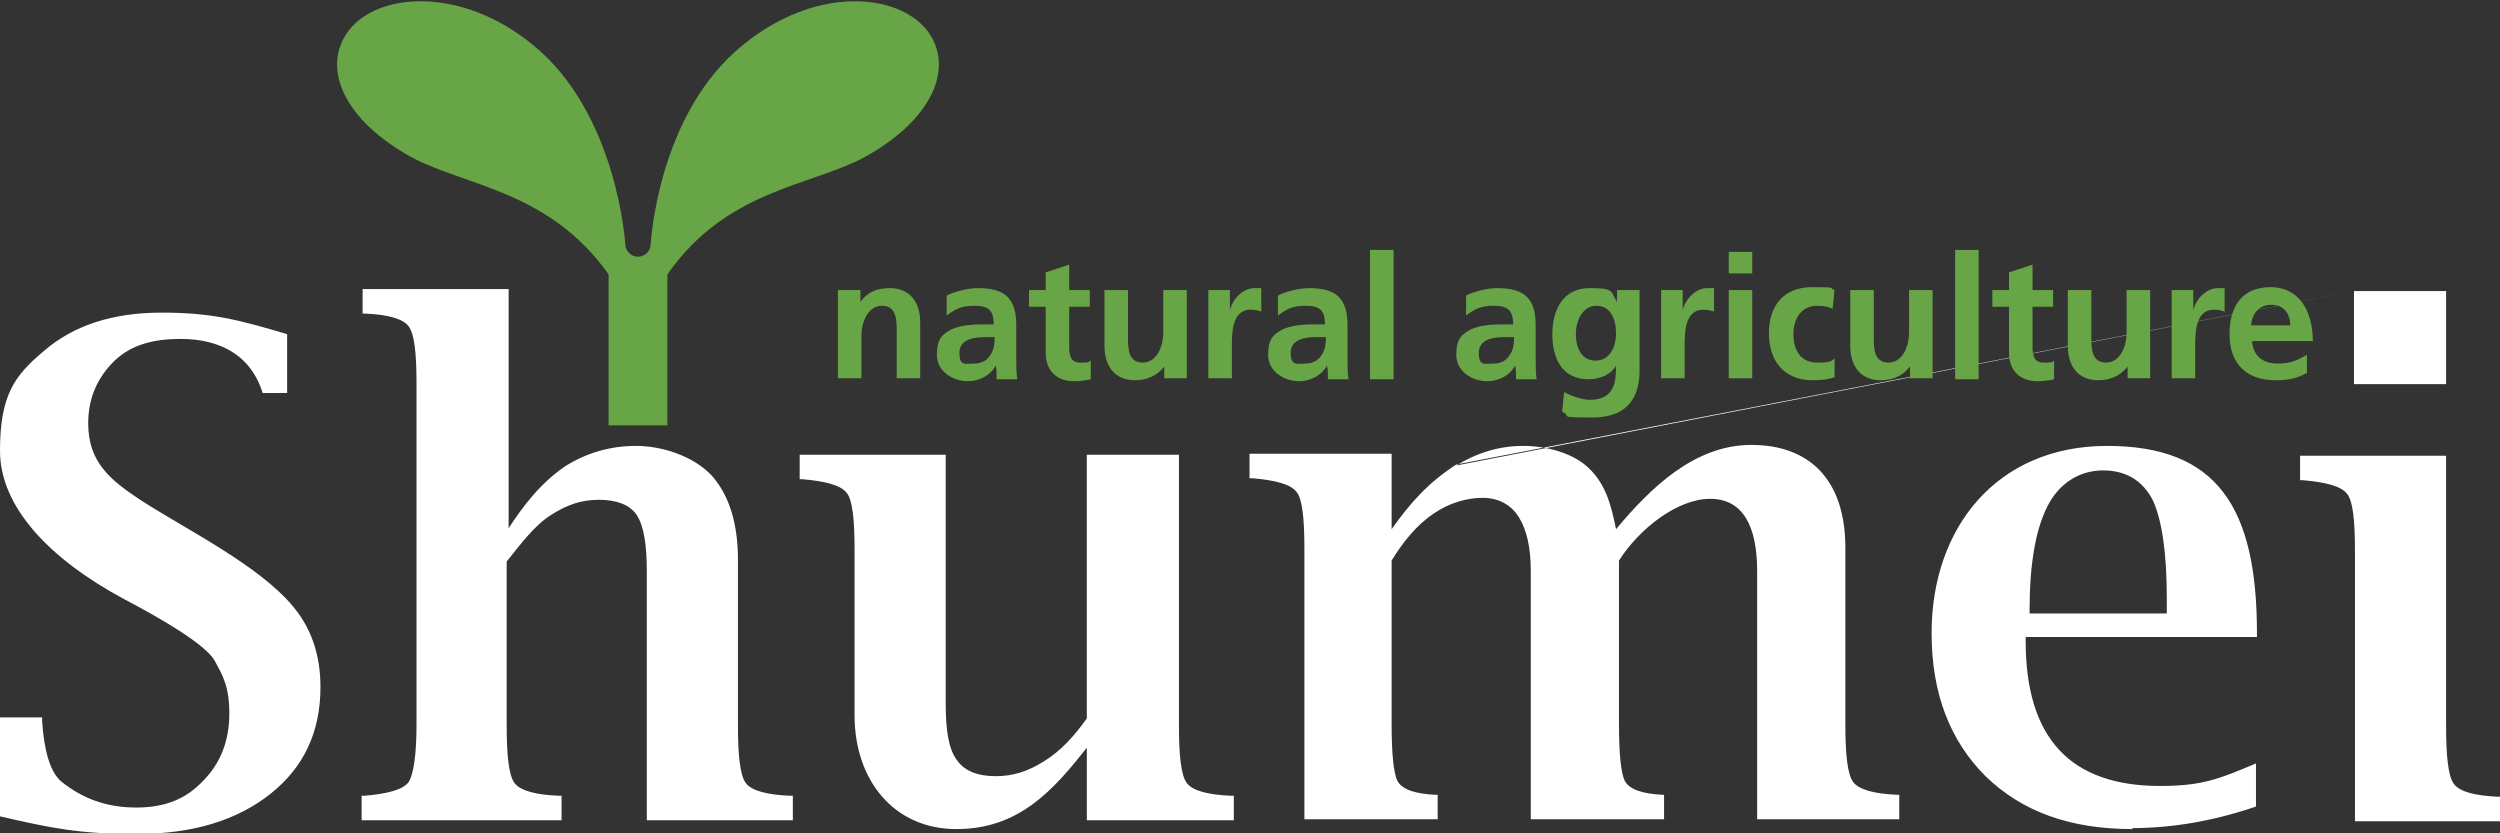 <?xml version="1.0" encoding="UTF-8"?>
<svg xmlns="http://www.w3.org/2000/svg" width="255.1" height="85" version="1.1" viewBox="0 0 255.1 85">
  <rect x="0" y="0" width="255.1" height="85" fill="#333333" stroke="none"/>
  <defs>
    <style>
      .cls-1 {
        fill: #fff;
        fill-rule: evenodd;
      }

      .cls-2 {
        fill: #68a547;
      }
    </style>
  </defs>
  <!-- Generator: Adobe Illustrator 28.6.0, SVG Export Plug-In . SVG Version: 1.2.0 Build 709)  -->
  <g>
    <g id="_レイヤー_1" data-name="レイヤー_1">
      <path class="cls-2" d="M68.1,43.4v-15.4c6-8.6,14.5-9,20-11.9,7-3.8,9.4-9.2,6.5-13-3.1-3.9-11.5-4.5-18.8,1.5-8.7,7-9.4,20.3-9.4,20.3,0,.7-.6,1.3-1.3,1.3s-1.3-.6-1.3-1.3c0,0-.8-13.3-9.4-20.3-7.3-6-15.8-5.4-18.8-1.5-2.9,3.8-.5,9.2,6.5,13,5.5,2.9,14,3.4,20,11.9v15.4h6.2"/>
      <path class="cls-1" d="M110.9,83.7v-7.4c-3.4,4.3-6.9,8.3-13.3,8.3s-10.4-5-10.4-11.6v-16.9c0-3-.2-5.1-.8-5.8-.6-.8-2.2-1.2-4.5-1.4h-.3v-2.5h14.9v25.4c0,2.7.3,4.6,1.1,5.7.8,1.2,2.2,1.7,4,1.7s3.3-.5,4.9-1.5c1.8-1.1,3.2-2.7,4.4-4.4v-26.9h9.4v27.6c0,3,.2,5.1.8,5.9.6.8,2.2,1.2,4.5,1.3h.3v2.5h-14.9M0,73.2h4.3v.4c.2,3,.8,5.1,1.9,6.1,2.2,1.8,4.7,2.7,7.7,2.7s5.1-.9,6.8-2.7c1.8-1.8,2.7-4.1,2.7-6.9s-.7-3.9-1.5-5.4c-1-1.7-5.5-4.3-9.3-6.3C5,57,0,51.7,0,46s1.5-7.7,4.5-10.2c3-2.6,7-3.9,12-3.9s7.8.7,12.8,2.2v6h-2.5c-1.3-4.2-4.9-5.7-9.1-5.5-2.6.1-4.7.8-6.3,2.5s-2.4,3.7-2.4,6.1c0,4,2.3,5.8,5.3,7.8,4.8,3.1,12.2,6.7,15.7,11,1.8,2.2,2.7,4.9,2.7,8.1,0,4.6-1.7,8.2-5.1,10.9-3.4,2.7-7.9,4.1-13.7,4.1S5.2,84.5,0,83.3v-10h0ZM57.8,47.5c2.1-1.3,4.5-2,7.1-2s5.8,1,7.7,3c1.8,2,2.7,4.9,2.7,8.6v16.9c0,3,.2,5.1.8,5.9.6.8,2.2,1.2,4.5,1.3h.3v2.5h-14.9v-25.4c0-2.7-.3-4.6-1-5.7-.7-1.1-2.1-1.6-3.9-1.6s-3.2.5-4.8,1.5c-1.8,1.1-3.3,3.2-4.6,4.8v16.7c0,3,.2,5.1.8,5.9s2.2,1.2,4.5,1.3h.3v2.5h-20.4v-2.5h.3c2.3-.2,3.9-.6,4.5-1.4.5-.8.8-2.8.8-5.9v-34.7c0-3.1-.2-5.1-.8-5.9-.6-.8-2.2-1.2-4.4-1.3h-.3v-2.5h14.9v24.4c1.3-2,3.3-4.8,6.2-6.6l-.3.2ZM217.6,84.6c-6.4,0-11.3-1.8-15-5.4-3.6-3.6-5.5-8.4-5.5-14.6,0-10.8,6.7-19.1,17.9-19.1s15.3,6.2,15.3,19.1v.4h-23.6v.4c0,4.9,1.1,8.6,3.4,11.1,2.3,2.5,5.8,3.7,10.3,3.7s6.2-.8,9.8-2.3v4.4c-4.4,1.5-8.6,2.2-12.7,2.2h.1ZM221.1,62.6v-1.6c0-4.6-.5-7.9-1.4-9.9-1-2-2.7-3.1-5.1-3.1s-4.5,1.3-5.7,3.7-1.8,5.9-1.8,10.5v.4h14.1-.1ZM240.2,29.7h9.4v9.5h-9.4s0-9.5,0-9.5ZM249.6,74.1c0,3,.2,5.1.8,5.9s2.2,1.2,4.5,1.3h.3v2.5h-14.9v-27.6c0-3-.2-5.1-.8-5.8-.6-.8-2.2-1.2-4.5-1.4h-.3v-2.5h14.9v27.6M240.2,29.7,148.6,47.5c2.1-1.3,4.4-2,6.8-2s4.8.7,6.3,1.9c2.1,1.7,2.7,4.1,3.2,6.6,3.5-4.2,8-8.6,13.8-8.6s9.6,3.4,9.6,10.5v18c0,3,.2,5.1.8,5.9s2.2,1.2,4.5,1.3h.2v2.5h-14.5v-25.3c0-4.7-1.5-7.4-4.8-7.4s-7.2,3-9.3,6.3v16.7c0,3,.2,5,.6,5.8.5.9,1.9,1.3,3.8,1.4h.2v2.5h-13.6v-25.3c0-2.4-.4-4.2-1.2-5.5s-2.1-2-3.7-2-3.4.5-5,1.6c-1.8,1.2-3.2,3-4.3,4.8v16.7c0,3,.2,5,.6,5.8.5.9,1.9,1.3,3.8,1.4h.3v2.5h-13.6v-27.6c0-3-.2-5.1-.8-5.8-.6-.8-2.2-1.2-4.5-1.4h-.3v-2.5h14.5v7.7c1.9-2.7,3.8-4.8,6.6-6.6h0Z"/>
      <path class="cls-2" d="M85.6,29.6h2.2v1.2h0c.7-1,1.7-1.4,3-1.4,2.1,0,3.1,1.5,3.1,3.5v5.7h-2.4v-4.8c0-1.1,0-2.6-1.5-2.6s-2.1,1.8-2.1,3v4.4h-2.4v-9"/>
      <path class="cls-2" d="M96.7,30.1c.9-.4,2.1-.7,3.1-.7,2.8,0,3.9,1.1,3.9,3.8v3.5c0,.7,0,1.3.1,2h-2.1c0-.5,0-1.1-.1-1.4h0c-.5,1-1.7,1.6-2.8,1.6-1.6,0-3.2-1-3.2-2.7s.6-2.1,1.5-2.6c.9-.4,2.1-.5,3-.5h1.3c0-1.5-.6-1.9-2-1.9s-2,.4-2.8,1v-2M99.4,37.1c.7,0,1.3-.3,1.6-.8.4-.5.5-1.2.5-1.9h-1c-1.1,0-2.6.2-2.6,1.6s.6,1.1,1.5,1.1Z"/>
      <path class="cls-2" d="M106.7,31.3h-1.7v-1.7h1.7v-1.8l2.4-.8v2.6h2.1v1.7h-2.1v4.2c0,.8.2,1.5,1.1,1.5s.8,0,1.1-.2v1.9c-.4.1-1,.2-1.7.2-1.8,0-2.9-1.1-2.9-2.9v-4.6"/>
      <path class="cls-2" d="M121,38.6h-2.2v-1.2h0c-.7.9-1.7,1.4-3,1.4-2.1,0-3.1-1.5-3.1-3.5v-5.7h2.4v4.8c0,1.1,0,2.6,1.5,2.6s2.1-1.8,2.1-3v-4.4h2.4v9"/>
      <path class="cls-2" d="M123.4,29.6h2.1v2.1h0c.1-.8,1.1-2.3,2.5-2.3s.5,0,.7,0v2.4c-.2-.1-.6-.2-1.1-.2-1.9,0-1.9,2.4-1.9,3.7v3.3h-2.4v-9"/>
      <path class="cls-2" d="M130.5,30.1c.9-.4,2.1-.7,3.1-.7,2.8,0,3.9,1.1,3.9,3.8v3.5c0,.7,0,1.3.1,2h-2.1c0-.5,0-1.1-.1-1.4h0c-.5,1-1.7,1.6-2.8,1.6-1.6,0-3.2-1-3.2-2.7s.6-2.1,1.5-2.6c.9-.4,2.1-.5,3-.5h1.3c0-1.5-.6-1.9-2-1.9s-2,.4-2.8,1v-2M133.2,37.1c.7,0,1.3-.3,1.6-.8.4-.5.5-1.2.5-1.9h-1c-1.1,0-2.6.2-2.6,1.6s.7,1.1,1.5,1.1Z"/>
      <rect class="cls-2" x="139.8" y="25.5" width="2.4" height="13.2"/>
      <path class="cls-2" d="M149.7,30.1c.9-.4,2.1-.7,3.1-.7,2.8,0,3.9,1.1,3.9,3.8v3.5c0,.7,0,1.3.1,2h-2.1c0-.5,0-1.1-.1-1.4h0c-.5,1-1.7,1.6-2.8,1.6-1.6,0-3.2-1-3.2-2.7s.6-2.1,1.5-2.6c.9-.4,2.1-.5,3-.5h1.3c0-1.5-.6-1.9-2-1.9s-2,.4-2.8,1v-2M152.4,37.1c.7,0,1.3-.3,1.6-.8.4-.5.5-1.2.5-1.9h-1c-1.1,0-2.6.2-2.6,1.6s.6,1.1,1.5,1.1Z"/>
      <path class="cls-2" d="M167.3,29.6v8.2c0,2.5-1,4.8-4.8,4.8s-2-.1-3.1-.6l.2-2c.7.4,1.9.8,2.6.8,2.6,0,2.7-1.9,2.7-3.5h0c-.4.8-1.5,1.4-2.8,1.4-2.7,0-3.7-2.1-3.7-4.6s1.1-4.7,3.8-4.7,2.1.4,2.8,1.4h0v-1.2h2.2M164.9,34c0-1.5-.6-2.8-2-2.8s-2.1,1.5-2.1,2.9.6,2.7,2,2.7,2.1-1.3,2.1-2.8Z"/>
      <path class="cls-2" d="M169.6,29.6h2.1v2.1h0c.1-.8,1.1-2.3,2.5-2.3s.5,0,.7,0v2.4c-.2-.1-.6-.2-1.1-.2-1.9,0-1.9,2.4-1.9,3.7v3.3h-2.4v-9"/>
      <path class="cls-2" d="M176.4,25.7h2.4v2.2h-2.4v-2.2ZM176.4,25.7v3.9h2.4v9h-2.4v-12.9Z"/>
      <path class="cls-2" d="M187,31.5c-.4-.2-.9-.3-1.6-.3-1.5,0-2.4,1.2-2.4,2.9s.8,2.9,2.4,2.9,1.4-.2,1.8-.4v1.9c-.6.2-1.3.3-2.2.3-3,0-4.5-2-4.5-4.8s1.5-4.7,4.4-4.7,1.6.1,2.3.3l-.2,1.9"/>
      <path class="cls-2" d="M197.1,38.6h-2.2v-1.2h0c-.7.9-1.7,1.4-3,1.4-2.1,0-3.1-1.5-3.1-3.5v-5.7h2.4v4.8c0,1.1,0,2.6,1.5,2.6s2.1-1.8,2.1-3v-4.4h2.4v9"/>
      <rect class="cls-2" x="199.5" y="25.5" width="2.4" height="13.2"/>
      <path class="cls-2" d="M205,31.3h-1.7v-1.7h1.7v-1.8l2.4-.8v2.6h2.1v1.7h-2.1v4.2c0,.8.2,1.5,1.1,1.5s.8,0,1.1-.2v1.9c-.4.1-1,.2-1.7.2-1.8,0-2.9-1.1-2.9-2.9v-4.6"/>
      <path class="cls-2" d="M219.3,38.6h-2.2v-1.2h0c-.7.9-1.7,1.4-3,1.4-2.1,0-3.1-1.5-3.1-3.5v-5.7h2.4v4.8c0,1.1,0,2.6,1.5,2.6s2.1-1.8,2.1-3v-4.4h2.4v9"/>
      <path class="cls-2" d="M221.7,29.6h2.1v2.1h0c.1-.8,1.1-2.3,2.5-2.3s.5,0,.7,0v2.4c-.2-.1-.6-.2-1.1-.2-1.9,0-1.9,2.4-1.9,3.7v3.3h-2.4v-9"/>
      <path class="cls-2" d="M235.3,38.1c-.9.5-1.8.7-3.1.7-3,0-4.7-1.7-4.7-4.7s1.4-4.8,4.2-4.8,4.3,2.3,4.3,5.5h-6.2c.1,1.5,1.1,2.3,2.6,2.3s2.1-.4,3-.9v1.9M233.7,33.2c0-1.1-.6-2.1-1.9-2.1s-2,.9-2.1,2.1h4Z"/>
    </g>
  </g>
</svg>